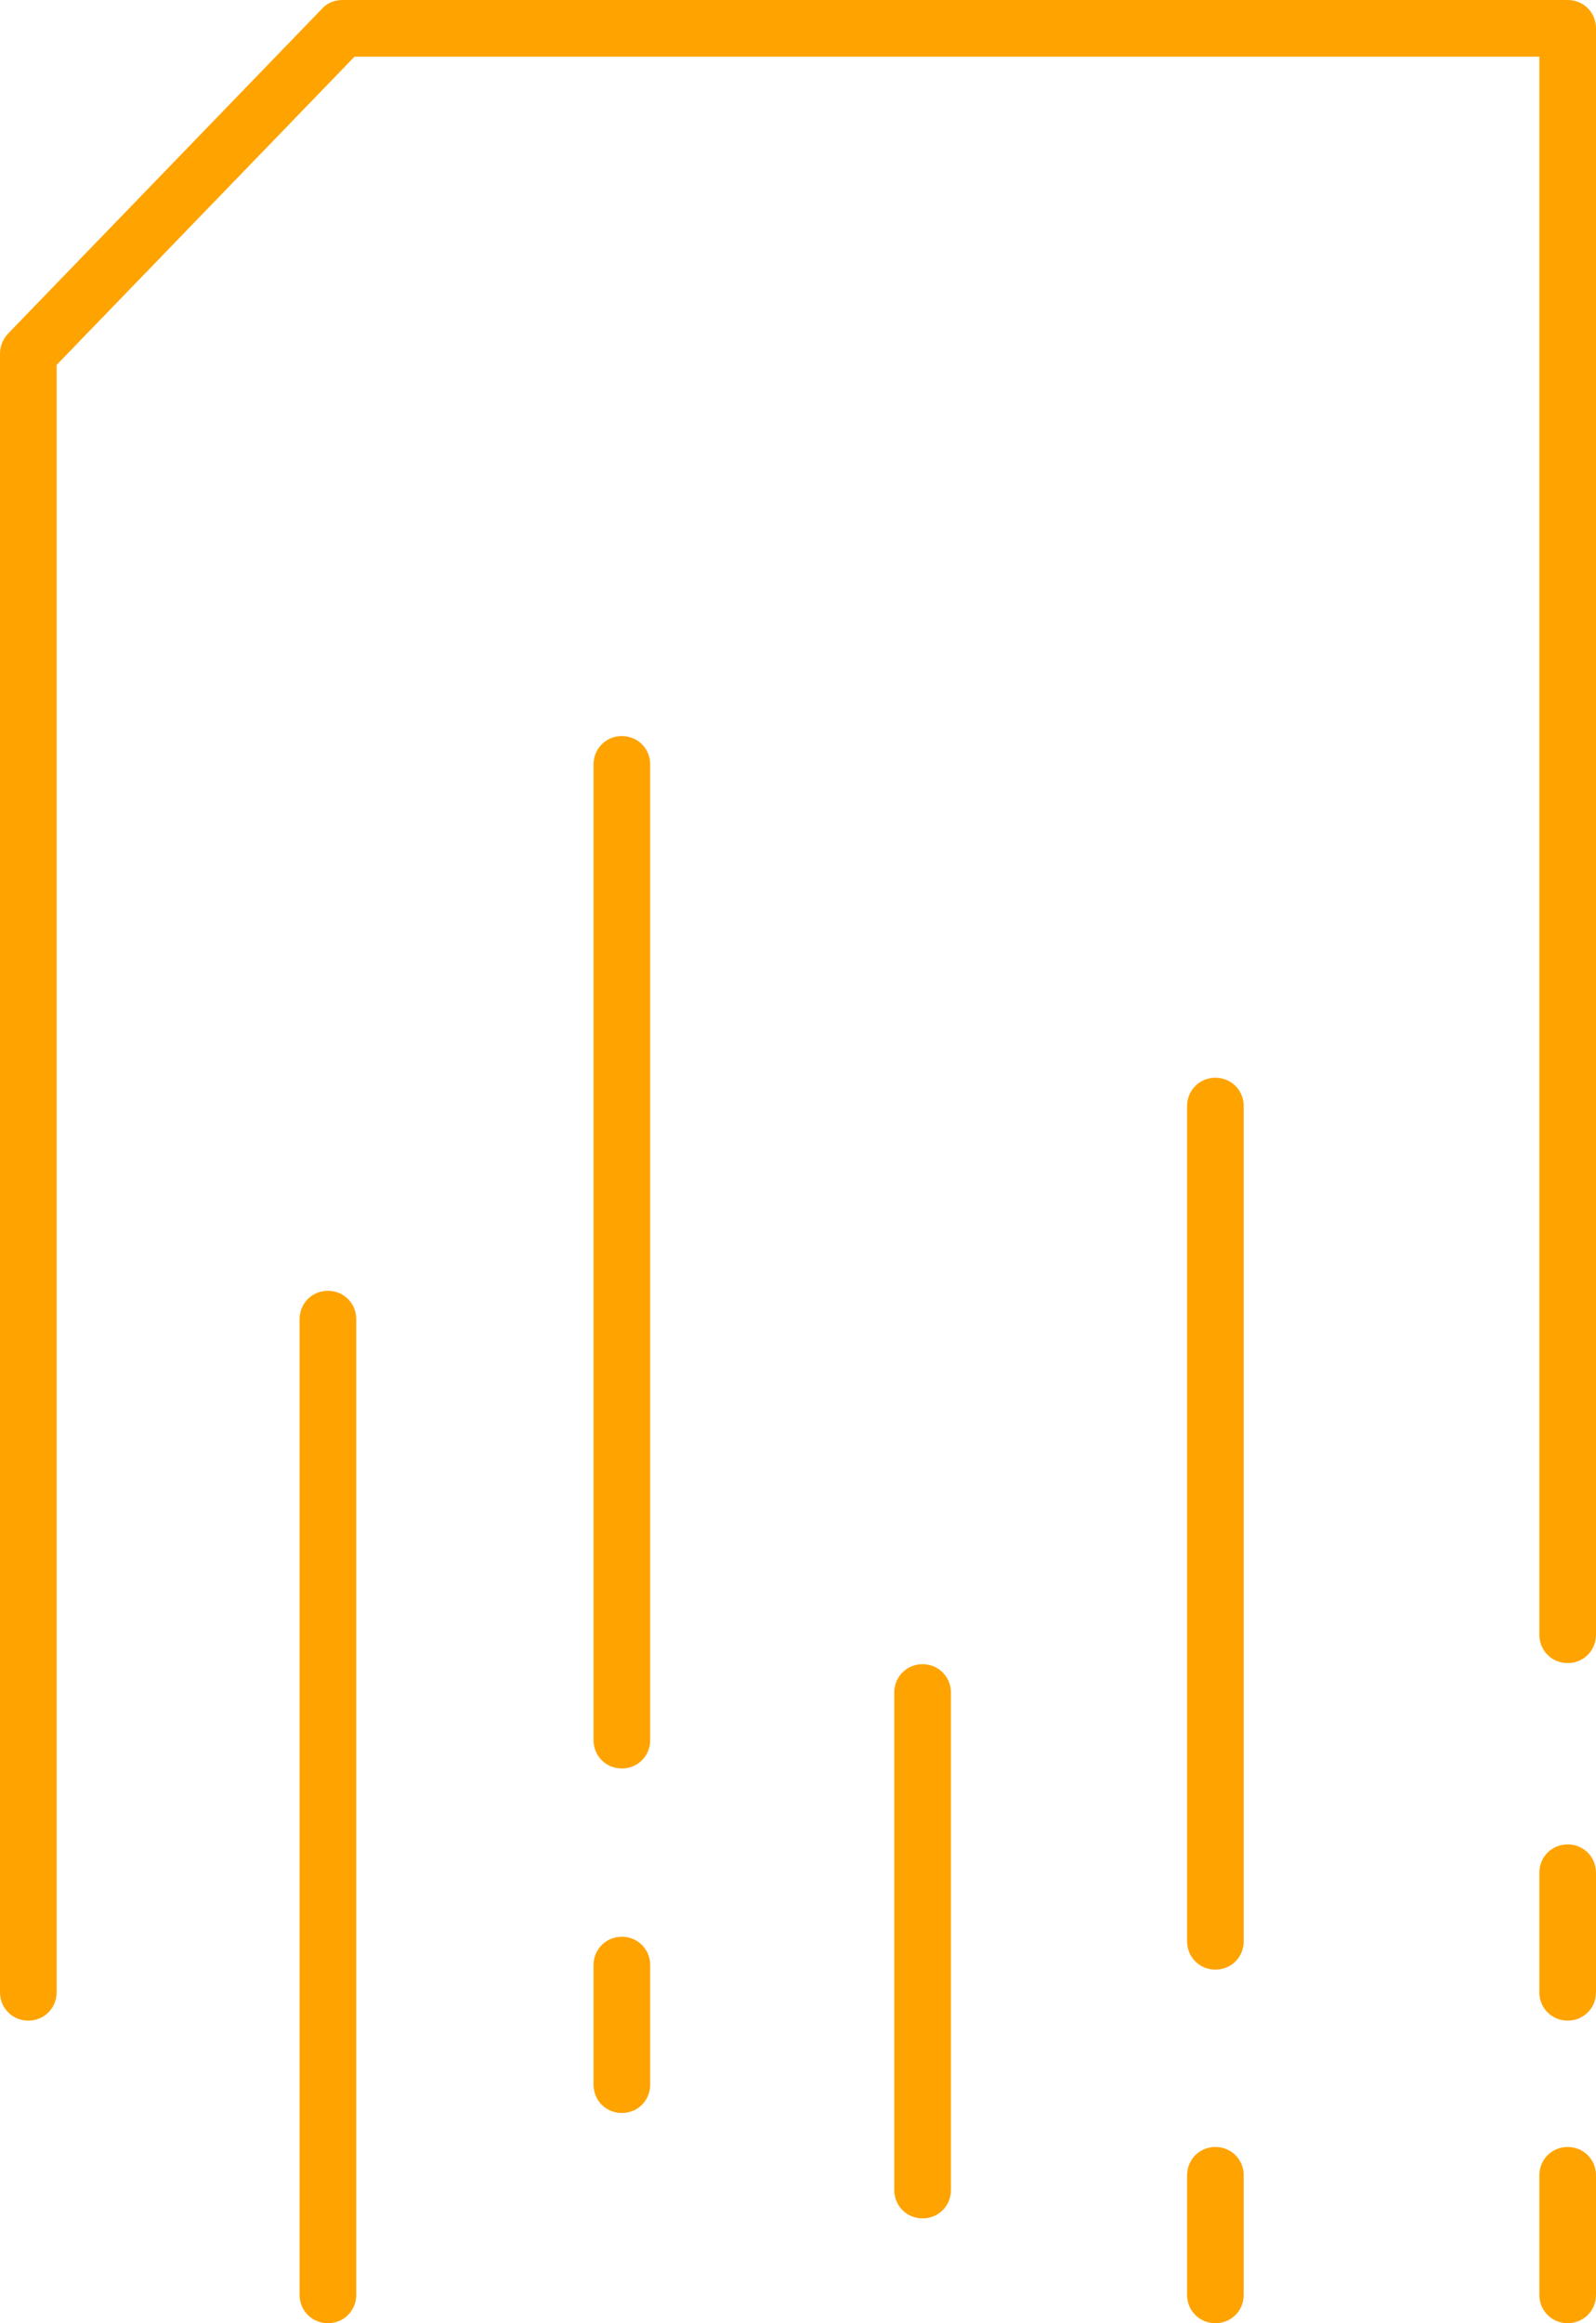<?xml version="1.0" encoding="UTF-8"?>
<svg id="Layer_2" xmlns="http://www.w3.org/2000/svg" viewBox="0 0 28.18 41">
  <defs>
    <style>
      .cls-1 {
        fill: #ffa300;
      }
    </style>
  </defs>
  <g id="Icons">
    <g>
      <path class="cls-1" d="M27.68,35.66c-.28,0-.5-.22-.5-.5v-2.11c0-.28.22-.5.5-.5s.5.22.5.5v2.11c0,.28-.22.5-.5.5Z" />
      <path class="cls-1" d="M27.68,41c-.28,0-.5-.22-.5-.5v-2.11c0-.28.22-.5.5-.5s.5.22.5.5v2.11c0,.28-.22.5-.5.5Z" />
      <path class="cls-1" d="M10.98,37.29c-.28,0-.5-.22-.5-.5v-2.11c0-.28.22-.5.5-.5s.5.22.5.5v2.11c0,.28-.22.5-.5.5Z" />
      <path class="cls-1" d="M.5,35.66c-.28,0-.5-.22-.5-.5V6.24c0-.13.05-.25.14-.35L5.69.15c.09-.1.22-.15.36-.15h21.63c.28,0,.5.22.5.5v28.35c0,.28-.22.5-.5.5s-.5-.22-.5-.5V1H6.26L1,6.44v28.72c0,.28-.22.5-.5.5Z" />
      <path class="cls-1" d="M5.79,41c-.28,0-.5-.22-.5-.5v-17.22c0-.28.22-.5.5-.5s.5.22.5.5v17.22c0,.28-.22.5-.5.5Z" />
      <path class="cls-1" d="M10.98,31.21c-.28,0-.5-.22-.5-.5V13.49c0-.28.22-.5.5-.5s.5.22.5.5v17.22c0,.28-.22.5-.5.5Z" />
      <path class="cls-1" d="M21.46,41c-.28,0-.5-.22-.5-.5v-2.11c0-.28.22-.5.5-.5s.5.22.5.5v2.11c0,.28-.22.5-.5.5Z" />
      <path class="cls-1" d="M21.46,34.76c-.28,0-.5-.22-.5-.5v-14.74c0-.28.22-.5.5-.5s.5.22.5.5v14.74c0,.28-.22.5-.5.5Z" />
      <path class="cls-1" d="M16.29,39.15c-.28,0-.5-.22-.5-.5v-8.78c0-.28.22-.5.5-.5s.5.22.5.5v8.78c0,.28-.22.5-.5.5Z" />
    </g>
  </g>
</svg>